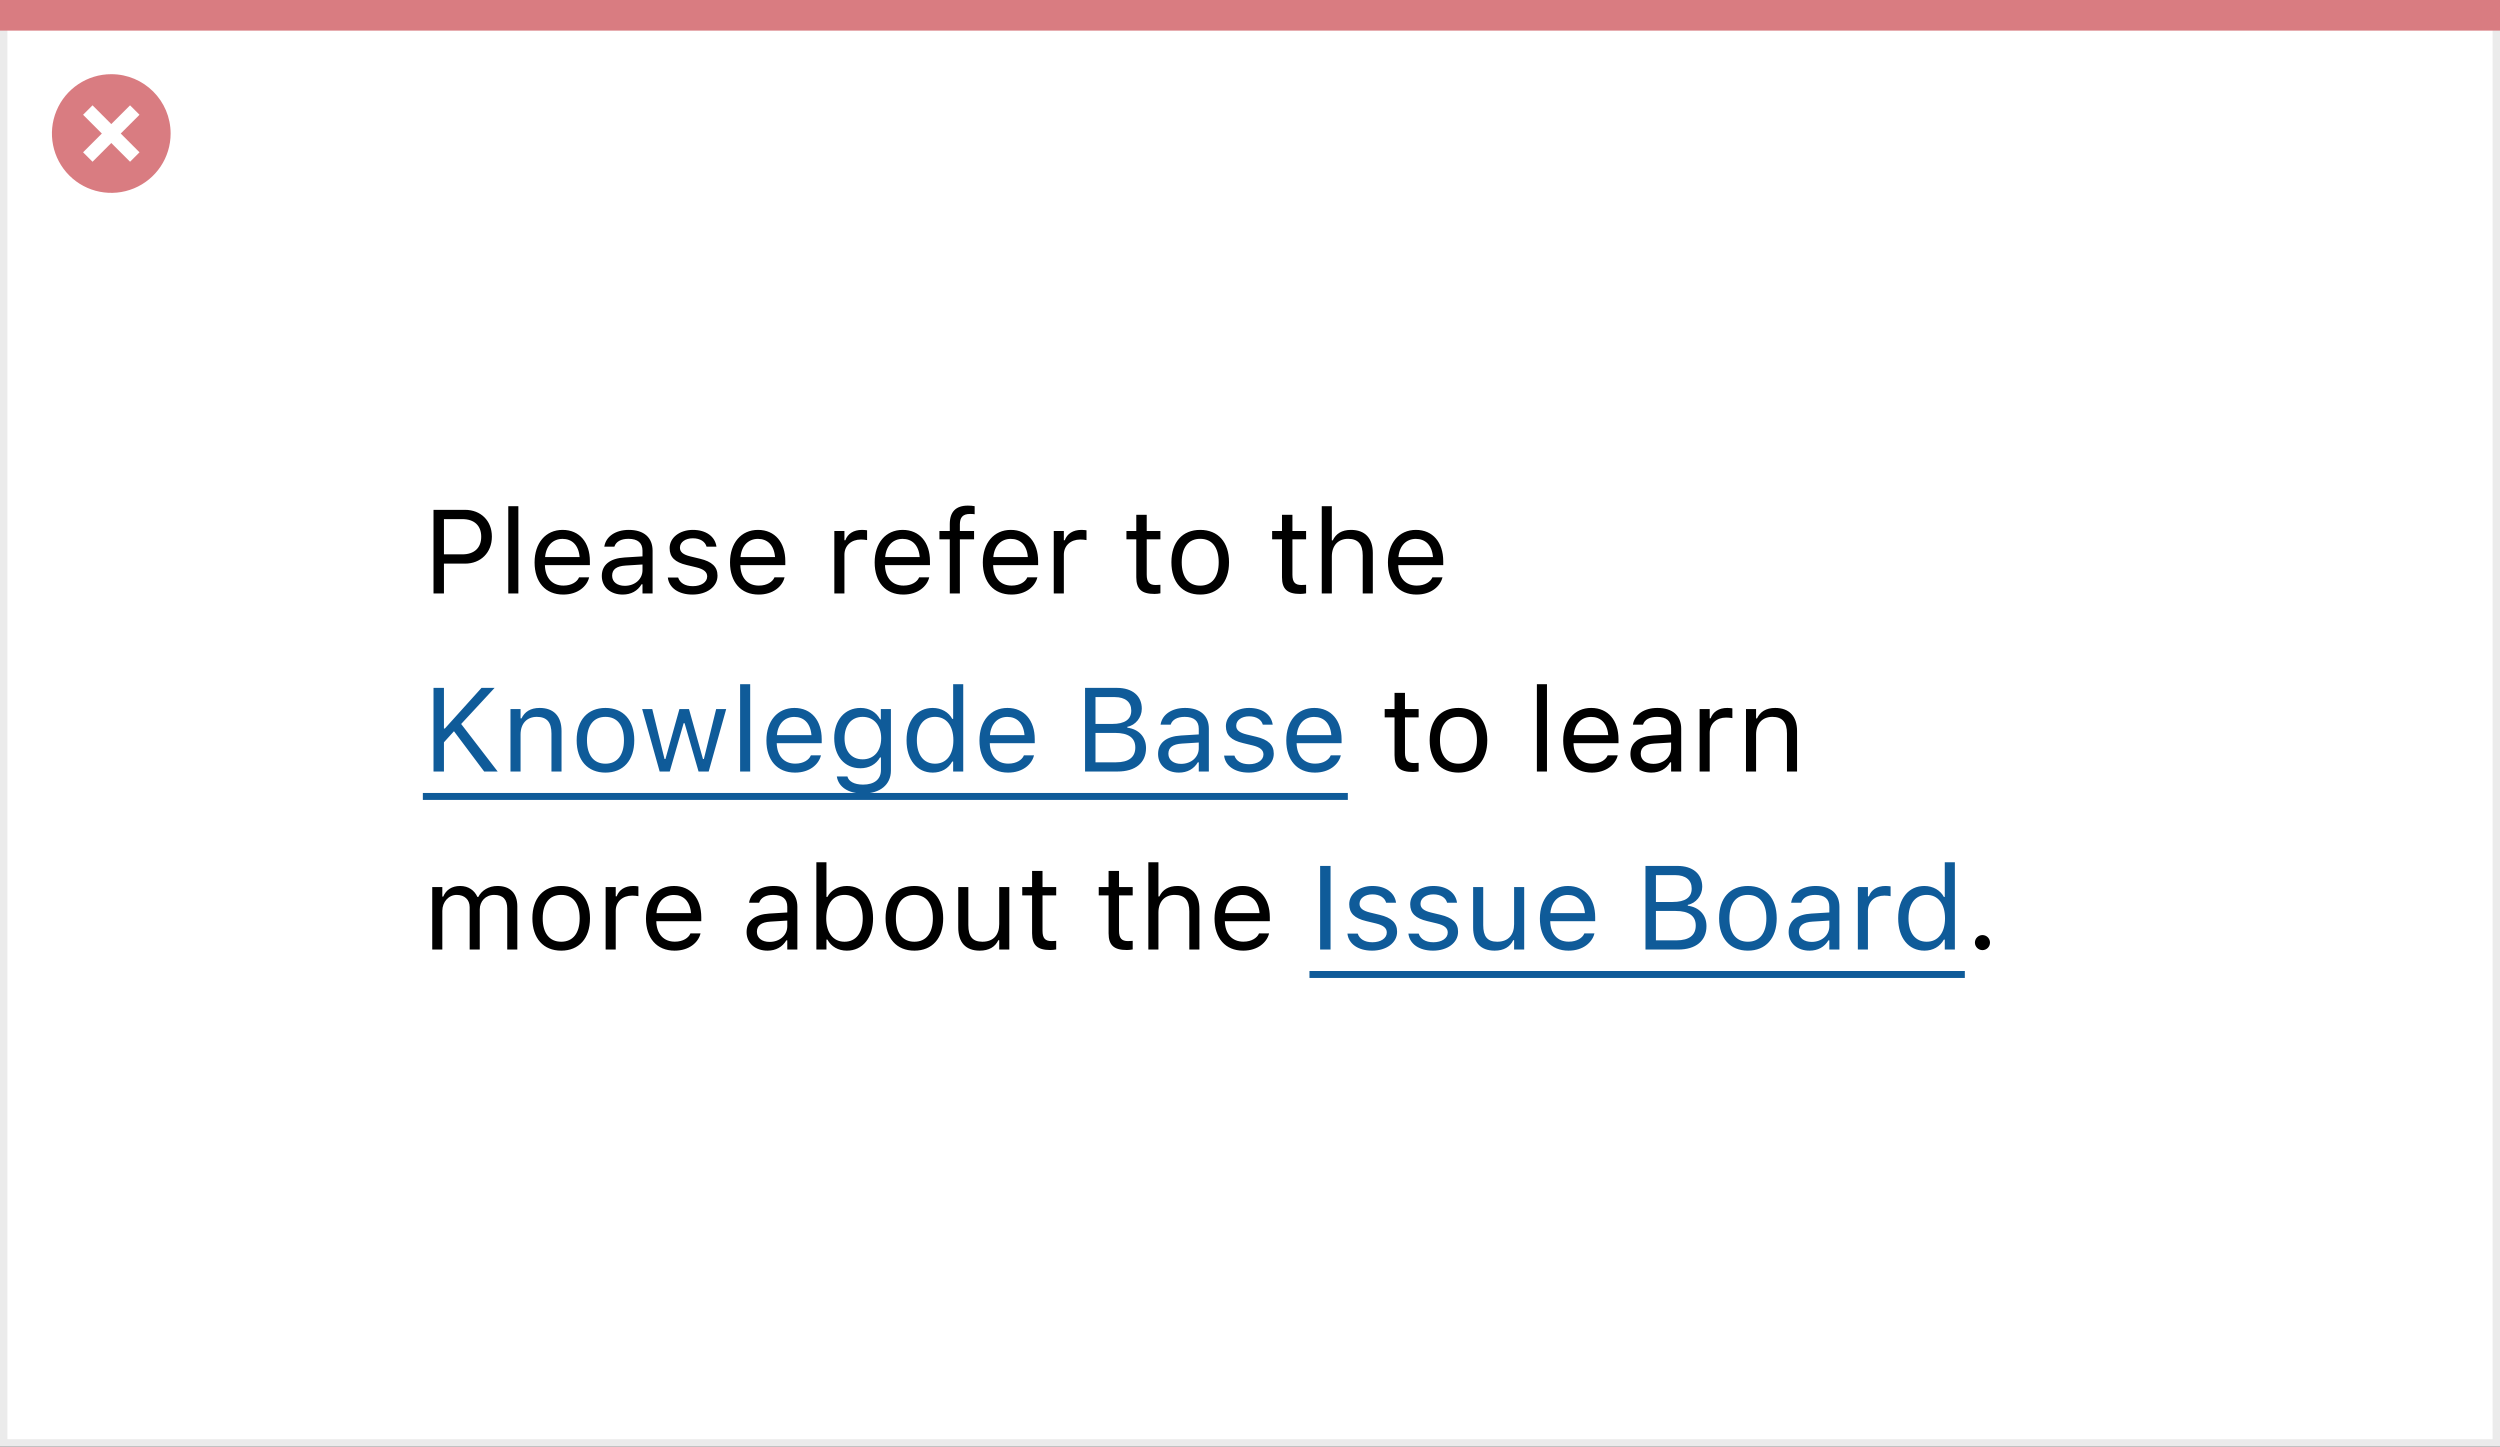<svg width="337" height="195" viewBox="0 0 337 195" fill="none" xmlns="http://www.w3.org/2000/svg">
<rect x="0" y="0" width="337" height="195" fill="#333333" stroke="none"/>
<rect x="0.5" y="0.5" width="336" height="194" fill="white" stroke="#EBEBEB"/>
<path d="M0 0H337V4.127H0V0Z" fill="#D97C81"/>
<path d="M15.003 10C11.767 9.999 8.849 11.947 7.61 14.937C6.371 17.926 7.055 21.367 9.342 23.656C11.63 25.944 15.071 26.629 18.061 25.391C21.051 24.153 23 21.236 23 18C23.001 13.582 19.42 10.001 15.003 10ZM18.806 20.531L17.532 21.804L15.002 19.274L12.473 21.804L11.199 20.531L13.729 18.001L11.199 15.471L12.473 14.197L15.002 16.727L17.532 14.197L18.806 15.471L16.276 18.001L18.806 20.531Z" fill="#D97C81"/>
<path d="M58.438 80H59.844V75.977H62.688C64.805 75.977 66.305 74.484 66.305 72.344V72.328C66.305 70.188 64.805 68.727 62.688 68.727H58.438V80ZM62.328 69.977C63.938 69.977 64.867 70.859 64.867 72.344V72.359C64.867 73.844 63.938 74.727 62.328 74.727H59.844V69.977H62.328ZM68.516 80H69.875V68.234H68.516V80ZM75.922 80.148C77.906 80.148 79.109 79.023 79.398 77.883L79.414 77.82H78.055L78.023 77.891C77.797 78.398 77.094 78.938 75.953 78.938C74.453 78.938 73.492 77.922 73.453 76.18H79.516V75.648C79.516 73.133 78.125 71.43 75.836 71.43C73.547 71.43 72.062 73.211 72.062 75.812V75.82C72.062 78.461 73.516 80.148 75.922 80.148ZM75.828 72.641C77.07 72.641 77.992 73.43 78.133 75.094H73.477C73.625 73.492 74.578 72.641 75.828 72.641ZM83.938 80.148C85.07 80.148 85.953 79.656 86.484 78.758H86.609V80H87.969V74.234C87.969 72.484 86.82 71.43 84.766 71.43C82.969 71.43 81.688 72.32 81.469 73.641L81.461 73.688H82.82L82.828 73.664C83.047 73.008 83.711 72.633 84.719 72.633C85.977 72.633 86.609 73.195 86.609 74.234V75L84.195 75.148C82.234 75.266 81.125 76.133 81.125 77.633V77.648C81.125 79.18 82.336 80.148 83.938 80.148ZM82.516 77.617V77.602C82.516 76.766 83.078 76.312 84.359 76.234L86.609 76.094V76.859C86.609 78.062 85.602 78.969 84.219 78.969C83.242 78.969 82.516 78.469 82.516 77.617ZM93.344 80.148C95.258 80.148 96.719 79.109 96.719 77.609V77.594C96.719 76.391 95.953 75.703 94.367 75.32L93.07 75.008C92.078 74.766 91.656 74.406 91.656 73.836V73.82C91.656 73.078 92.391 72.562 93.391 72.562C94.406 72.562 95.062 73.023 95.242 73.688H96.578C96.391 72.312 95.164 71.43 93.398 71.43C91.609 71.43 90.266 72.484 90.266 73.883V73.891C90.266 75.102 90.977 75.789 92.555 76.164L93.859 76.477C94.898 76.727 95.328 77.125 95.328 77.695V77.711C95.328 78.477 94.523 79.016 93.391 79.016C92.312 79.016 91.641 78.555 91.414 77.852H90.023C90.18 79.242 91.469 80.148 93.344 80.148ZM102.266 80.148C104.25 80.148 105.453 79.023 105.742 77.883L105.758 77.82H104.398L104.367 77.891C104.141 78.398 103.438 78.938 102.297 78.938C100.797 78.938 99.836 77.922 99.797 76.18H105.859V75.648C105.859 73.133 104.469 71.43 102.18 71.43C99.891 71.43 98.406 73.211 98.406 75.812V75.82C98.406 78.461 99.859 80.148 102.266 80.148ZM102.172 72.641C103.414 72.641 104.336 73.43 104.477 75.094H99.82C99.969 73.492 100.922 72.641 102.172 72.641ZM112.469 80H113.828V74.781C113.828 73.547 114.75 72.727 116.047 72.727C116.344 72.727 116.602 72.758 116.883 72.805V71.484C116.75 71.461 116.461 71.43 116.203 71.43C115.062 71.43 114.273 71.945 113.953 72.828H113.828V71.578H112.469V80ZM121.766 80.148C123.75 80.148 124.953 79.023 125.242 77.883L125.258 77.82H123.898L123.867 77.891C123.641 78.398 122.938 78.938 121.797 78.938C120.297 78.938 119.336 77.922 119.297 76.18H125.359V75.648C125.359 73.133 123.969 71.43 121.68 71.43C119.391 71.43 117.906 73.211 117.906 75.812V75.82C117.906 78.461 119.359 80.148 121.766 80.148ZM121.672 72.641C122.914 72.641 123.836 73.43 123.977 75.094H119.32C119.469 73.492 120.422 72.641 121.672 72.641ZM128.031 80H129.391V72.703H131.305V71.578H129.391V70.68C129.391 69.758 129.781 69.281 130.75 69.281C130.992 69.281 131.219 69.289 131.383 69.32V68.234C131.102 68.18 130.805 68.156 130.477 68.156C128.875 68.156 128.031 68.961 128.031 70.641V71.578H126.633V72.703H128.031V80ZM136.344 80.148C138.328 80.148 139.531 79.023 139.82 77.883L139.836 77.82H138.477L138.445 77.891C138.219 78.398 137.516 78.938 136.375 78.938C134.875 78.938 133.914 77.922 133.875 76.18H139.938V75.648C139.938 73.133 138.547 71.43 136.258 71.43C133.969 71.43 132.484 73.211 132.484 75.812V75.82C132.484 78.461 133.938 80.148 136.344 80.148ZM136.25 72.641C137.492 72.641 138.414 73.43 138.555 75.094H133.898C134.047 73.492 135 72.641 136.25 72.641ZM142.047 80H143.406V74.781C143.406 73.547 144.328 72.727 145.625 72.727C145.922 72.727 146.18 72.758 146.461 72.805V71.484C146.328 71.461 146.039 71.43 145.781 71.43C144.641 71.43 143.852 71.945 143.531 72.828H143.406V71.578H142.047V80ZM155.633 80.062C155.898 80.062 156.156 80.031 156.422 79.984V78.828C156.172 78.852 156.039 78.859 155.797 78.859C154.922 78.859 154.578 78.461 154.578 77.469V72.703H156.422V71.578H154.578V69.398H153.172V71.578H151.844V72.703H153.172V77.812C153.172 79.422 153.898 80.062 155.633 80.062ZM161.789 80.148C164.188 80.148 165.672 78.492 165.672 75.797V75.781C165.672 73.078 164.188 71.43 161.789 71.43C159.391 71.43 157.906 73.078 157.906 75.781V75.797C157.906 78.492 159.391 80.148 161.789 80.148ZM161.789 78.945C160.195 78.945 159.297 77.781 159.297 75.797V75.781C159.297 73.789 160.195 72.633 161.789 72.633C163.383 72.633 164.281 73.789 164.281 75.781V75.797C164.281 77.781 163.383 78.945 161.789 78.945ZM175.273 80.062C175.539 80.062 175.797 80.031 176.062 79.984V78.828C175.812 78.852 175.68 78.859 175.438 78.859C174.562 78.859 174.219 78.461 174.219 77.469V72.703H176.062V71.578H174.219V69.398H172.812V71.578H171.484V72.703H172.812V77.812C172.812 79.422 173.539 80.062 175.273 80.062ZM178.172 80H179.531V75.016C179.531 73.539 180.383 72.633 181.727 72.633C183.07 72.633 183.695 73.359 183.695 74.875V80H185.055V74.547C185.055 72.547 184 71.43 182.109 71.43C180.867 71.43 180.078 71.953 179.656 72.844H179.531V68.234H178.172V80ZM190.953 80.148C192.938 80.148 194.141 79.023 194.43 77.883L194.445 77.82H193.086L193.055 77.891C192.828 78.398 192.125 78.938 190.984 78.938C189.484 78.938 188.523 77.922 188.484 76.18H194.547V75.648C194.547 73.133 193.156 71.43 190.867 71.43C188.578 71.43 187.094 73.211 187.094 75.812V75.82C187.094 78.461 188.547 80.148 190.953 80.148ZM190.859 72.641C192.102 72.641 193.023 73.43 193.164 75.094H188.508C188.656 73.492 189.609 72.641 190.859 72.641ZM190.445 104.062C190.711 104.062 190.969 104.031 191.234 103.984V102.828C190.984 102.852 190.852 102.859 190.609 102.859C189.734 102.859 189.391 102.461 189.391 101.469V96.703H191.234V95.578H189.391V93.398H187.984V95.578H186.656V96.703H187.984V101.812C187.984 103.422 188.711 104.062 190.445 104.062ZM196.602 104.148C199 104.148 200.484 102.492 200.484 99.797V99.781C200.484 97.078 199 95.43 196.602 95.43C194.203 95.43 192.719 97.078 192.719 99.781V99.797C192.719 102.492 194.203 104.148 196.602 104.148ZM196.602 102.945C195.008 102.945 194.109 101.781 194.109 99.797V99.781C194.109 97.789 195.008 96.633 196.602 96.633C198.195 96.633 199.094 97.789 199.094 99.781V99.797C199.094 101.781 198.195 102.945 196.602 102.945ZM207.172 104H208.531V92.234H207.172V104ZM214.578 104.148C216.562 104.148 217.766 103.023 218.055 101.883L218.07 101.82H216.711L216.68 101.891C216.453 102.398 215.75 102.938 214.609 102.938C213.109 102.938 212.148 101.922 212.109 100.18H218.172V99.648C218.172 97.133 216.781 95.43 214.492 95.43C212.203 95.43 210.719 97.211 210.719 99.812V99.82C210.719 102.461 212.172 104.148 214.578 104.148ZM214.484 96.641C215.727 96.641 216.648 97.43 216.789 99.094H212.133C212.281 97.492 213.234 96.641 214.484 96.641ZM222.594 104.148C223.727 104.148 224.609 103.656 225.141 102.758H225.266V104H226.625V98.234C226.625 96.484 225.477 95.43 223.422 95.43C221.625 95.43 220.344 96.32 220.125 97.641L220.117 97.688H221.477L221.484 97.664C221.703 97.008 222.367 96.633 223.375 96.633C224.633 96.633 225.266 97.195 225.266 98.234V99L222.852 99.148C220.891 99.266 219.781 100.133 219.781 101.633V101.648C219.781 103.18 220.992 104.148 222.594 104.148ZM221.172 101.617V101.602C221.172 100.766 221.734 100.312 223.016 100.234L225.266 100.094V100.859C225.266 102.062 224.258 102.969 222.875 102.969C221.898 102.969 221.172 102.469 221.172 101.617ZM229.109 104H230.469V98.781C230.469 97.547 231.391 96.727 232.688 96.727C232.984 96.727 233.242 96.758 233.523 96.805V95.484C233.391 95.461 233.102 95.43 232.844 95.43C231.703 95.43 230.914 95.945 230.594 96.828H230.469V95.578H229.109V104ZM235.359 104H236.719V99.016C236.719 97.539 237.57 96.633 238.914 96.633C240.258 96.633 240.883 97.359 240.883 98.875V104H242.242V98.547C242.242 96.547 241.188 95.43 239.297 95.43C238.055 95.43 237.266 95.953 236.844 96.844H236.719V95.578H235.359V104ZM58.266 128H59.625V122.781C59.625 121.594 60.461 120.633 61.562 120.633C62.625 120.633 63.312 121.281 63.312 122.281V128H64.672V122.586C64.672 121.516 65.445 120.633 66.617 120.633C67.805 120.633 68.375 121.25 68.375 122.492V128H69.734V122.18C69.734 120.414 68.773 119.43 67.055 119.43C65.891 119.43 64.93 120.016 64.477 120.906H64.352C63.961 120.031 63.164 119.43 62.023 119.43C60.922 119.43 60.125 119.953 59.75 120.859H59.625V119.578H58.266V128ZM75.648 128.148C78.047 128.148 79.531 126.492 79.531 123.797V123.781C79.531 121.078 78.047 119.43 75.648 119.43C73.25 119.43 71.766 121.078 71.766 123.781V123.797C71.766 126.492 73.25 128.148 75.648 128.148ZM75.648 126.945C74.055 126.945 73.156 125.781 73.156 123.797V123.781C73.156 121.789 74.055 120.633 75.648 120.633C77.242 120.633 78.141 121.789 78.141 123.781V123.797C78.141 125.781 77.242 126.945 75.648 126.945ZM81.641 128H83V122.781C83 121.547 83.922 120.727 85.219 120.727C85.516 120.727 85.773 120.758 86.055 120.805V119.484C85.922 119.461 85.633 119.43 85.375 119.43C84.234 119.43 83.445 119.945 83.125 120.828H83V119.578H81.641V128ZM90.938 128.148C92.922 128.148 94.125 127.023 94.414 125.883L94.43 125.82H93.07L93.039 125.891C92.812 126.398 92.109 126.938 90.969 126.938C89.469 126.938 88.508 125.922 88.469 124.18H94.531V123.648C94.531 121.133 93.141 119.43 90.852 119.43C88.562 119.43 87.078 121.211 87.078 123.812V123.82C87.078 126.461 88.531 128.148 90.938 128.148ZM90.844 120.641C92.086 120.641 93.008 121.43 93.148 123.094H88.492C88.641 121.492 89.594 120.641 90.844 120.641ZM103.453 128.148C104.586 128.148 105.469 127.656 106 126.758H106.125V128H107.484V122.234C107.484 120.484 106.336 119.43 104.281 119.43C102.484 119.43 101.203 120.32 100.984 121.641L100.977 121.688H102.336L102.344 121.664C102.562 121.008 103.227 120.633 104.234 120.633C105.492 120.633 106.125 121.195 106.125 122.234V123L103.711 123.148C101.75 123.266 100.641 124.133 100.641 125.633V125.648C100.641 127.18 101.852 128.148 103.453 128.148ZM102.031 125.617V125.602C102.031 124.766 102.594 124.312 103.875 124.234L106.125 124.094V124.859C106.125 126.062 105.117 126.969 103.734 126.969C102.758 126.969 102.031 126.469 102.031 125.617ZM114.156 128.148C116.289 128.148 117.688 126.422 117.688 123.797V123.781C117.688 121.141 116.297 119.43 114.156 119.43C113 119.43 111.992 120.008 111.531 120.906H111.406V116.234H110.047V128H111.406V126.656H111.531C112.047 127.594 112.984 128.148 114.156 128.148ZM113.844 126.945C112.312 126.945 111.375 125.742 111.375 123.797V123.781C111.375 121.836 112.312 120.633 113.844 120.633C115.383 120.633 116.297 121.82 116.297 123.781V123.797C116.297 125.758 115.383 126.945 113.844 126.945ZM123.258 128.148C125.656 128.148 127.141 126.492 127.141 123.797V123.781C127.141 121.078 125.656 119.43 123.258 119.43C120.859 119.43 119.375 121.078 119.375 123.781V123.797C119.375 126.492 120.859 128.148 123.258 128.148ZM123.258 126.945C121.664 126.945 120.766 125.781 120.766 123.797V123.781C120.766 121.789 121.664 120.633 123.258 120.633C124.852 120.633 125.75 121.789 125.75 123.781V123.797C125.75 125.781 124.852 126.945 123.258 126.945ZM132.07 128.148C133.305 128.148 134.156 127.641 134.57 126.742H134.695V128H136.055V119.578H134.695V124.562C134.695 126.039 133.906 126.945 132.422 126.945C131.078 126.945 130.531 126.219 130.531 124.703V119.578H129.172V125.031C129.172 127.023 130.156 128.148 132.07 128.148ZM141.586 128.062C141.852 128.062 142.109 128.031 142.375 127.984V126.828C142.125 126.852 141.992 126.859 141.75 126.859C140.875 126.859 140.531 126.461 140.531 125.469V120.703H142.375V119.578H140.531V117.398H139.125V119.578H137.797V120.703H139.125V125.812C139.125 127.422 139.852 128.062 141.586 128.062ZM151.898 128.062C152.164 128.062 152.422 128.031 152.688 127.984V126.828C152.438 126.852 152.305 126.859 152.062 126.859C151.188 126.859 150.844 126.461 150.844 125.469V120.703H152.688V119.578H150.844V117.398H149.438V119.578H148.109V120.703H149.438V125.812C149.438 127.422 150.164 128.062 151.898 128.062ZM154.797 128H156.156V123.016C156.156 121.539 157.008 120.633 158.352 120.633C159.695 120.633 160.32 121.359 160.32 122.875V128H161.68V122.547C161.68 120.547 160.625 119.43 158.734 119.43C157.492 119.43 156.703 119.953 156.281 120.844H156.156V116.234H154.797V128ZM167.578 128.148C169.562 128.148 170.766 127.023 171.055 125.883L171.07 125.82H169.711L169.68 125.891C169.453 126.398 168.75 126.938 167.609 126.938C166.109 126.938 165.148 125.922 165.109 124.18H171.172V123.648C171.172 121.133 169.781 119.43 167.492 119.43C165.203 119.43 163.719 121.211 163.719 123.812V123.82C163.719 126.461 165.172 128.148 167.578 128.148ZM167.484 120.641C168.727 120.641 169.648 121.43 169.789 123.094H165.133C165.281 121.492 166.234 120.641 167.484 120.641ZM267.234 128.078C267.797 128.078 268.25 127.617 268.25 127.062C268.25 126.5 267.797 126.047 267.234 126.047C266.68 126.047 266.219 126.5 266.219 127.062C266.219 127.617 266.68 128.078 267.234 128.078Z" fill="black"/>
<path d="M58.438 104H59.844V100.062L61.195 98.57L65.266 104H67.086L62.164 97.594L66.672 92.727H64.906L59.969 98.203H59.844V92.727H58.438V104ZM68.812 104H70.172V99.016C70.172 97.539 71.023 96.633 72.367 96.633C73.711 96.633 74.336 97.359 74.336 98.875V104H75.695V98.547C75.695 96.547 74.641 95.43 72.75 95.43C71.508 95.43 70.719 95.953 70.297 96.844H70.172V95.578H68.812V104ZM81.617 104.148C84.016 104.148 85.5 102.492 85.5 99.797V99.781C85.5 97.078 84.016 95.43 81.617 95.43C79.219 95.43 77.734 97.078 77.734 99.781V99.797C77.734 102.492 79.219 104.148 81.617 104.148ZM81.617 102.945C80.023 102.945 79.125 101.781 79.125 99.797V99.781C79.125 97.789 80.023 96.633 81.617 96.633C83.211 96.633 84.109 97.789 84.109 99.781V99.797C84.109 101.781 83.211 102.945 81.617 102.945ZM88.922 104H90.281L92.156 97.484H92.281L94.164 104H95.531L97.891 95.578H96.539L94.883 102.312H94.758L92.875 95.578H91.586L89.703 102.312H89.578L87.922 95.578H86.562L88.922 104ZM99.766 104H101.125V92.234H99.766V104ZM107.172 104.148C109.156 104.148 110.359 103.023 110.648 101.883L110.664 101.82H109.305L109.273 101.891C109.047 102.398 108.344 102.938 107.203 102.938C105.703 102.938 104.742 101.922 104.703 100.18H110.766V99.648C110.766 97.133 109.375 95.43 107.086 95.43C104.797 95.43 103.312 97.211 103.312 99.812V99.82C103.312 102.461 104.766 104.148 107.172 104.148ZM107.078 96.641C108.32 96.641 109.242 97.43 109.383 99.094H104.727C104.875 97.492 105.828 96.641 107.078 96.641ZM116.344 106.969C118.641 106.969 120.094 105.766 120.094 103.883V95.578H118.734V96.969H118.641C118.125 96.016 117.203 95.43 116.016 95.43C113.812 95.43 112.453 97.141 112.453 99.5V99.516C112.453 101.875 113.805 103.562 115.984 103.562C117.141 103.562 118.094 103.039 118.625 102.109H118.75V103.812C118.75 105.055 117.852 105.766 116.344 105.766C115.133 105.766 114.383 105.312 114.234 104.672L114.227 104.664H112.82L112.805 104.672C113.016 106.055 114.312 106.969 116.344 106.969ZM116.281 102.359C114.719 102.359 113.844 101.188 113.844 99.516V99.5C113.844 97.828 114.719 96.633 116.281 96.633C117.836 96.633 118.781 97.828 118.781 99.5V99.516C118.781 101.188 117.844 102.359 116.281 102.359ZM125.734 104.148C126.906 104.148 127.844 103.594 128.359 102.656H128.484V104H129.844V92.234H128.484V96.906H128.359C127.898 96.008 126.891 95.43 125.734 95.43C123.594 95.43 122.203 97.141 122.203 99.781V99.797C122.203 102.422 123.602 104.148 125.734 104.148ZM126.047 102.945C124.508 102.945 123.594 101.758 123.594 99.797V99.781C123.594 97.82 124.508 96.633 126.047 96.633C127.578 96.633 128.516 97.836 128.516 99.781V99.797C128.516 101.742 127.578 102.945 126.047 102.945ZM135.891 104.148C137.875 104.148 139.078 103.023 139.367 101.883L139.383 101.82H138.023L137.992 101.891C137.766 102.398 137.062 102.938 135.922 102.938C134.422 102.938 133.461 101.922 133.422 100.18H139.484V99.648C139.484 97.133 138.094 95.43 135.805 95.43C133.516 95.43 132.031 97.211 132.031 99.812V99.82C132.031 102.461 133.484 104.148 135.891 104.148ZM135.797 96.641C137.039 96.641 137.961 97.43 138.102 99.094H133.445C133.594 97.492 134.547 96.641 135.797 96.641ZM146.266 104H150.664C153.062 104 154.484 102.82 154.484 100.844V100.828C154.484 99.344 153.508 98.289 151.969 98.094V97.969C153.055 97.773 153.914 96.711 153.914 95.547V95.531C153.914 93.812 152.648 92.727 150.578 92.727H146.266V104ZM150.281 93.969C151.68 93.969 152.492 94.633 152.492 95.773V95.789C152.492 96.977 151.625 97.586 149.922 97.586H147.672V93.969H150.281ZM150.32 98.797C152.117 98.797 153.039 99.461 153.039 100.758V100.773C153.039 102.07 152.148 102.758 150.453 102.758H147.672V98.797H150.32ZM158.922 104.148C160.055 104.148 160.938 103.656 161.469 102.758H161.594V104H162.953V98.234C162.953 96.484 161.805 95.43 159.75 95.43C157.953 95.43 156.672 96.32 156.453 97.641L156.445 97.688H157.805L157.812 97.664C158.031 97.008 158.695 96.633 159.703 96.633C160.961 96.633 161.594 97.195 161.594 98.234V99L159.18 99.148C157.219 99.266 156.109 100.133 156.109 101.633V101.648C156.109 103.18 157.32 104.148 158.922 104.148ZM157.5 101.617V101.602C157.5 100.766 158.062 100.312 159.344 100.234L161.594 100.094V100.859C161.594 102.062 160.586 102.969 159.203 102.969C158.227 102.969 157.5 102.469 157.5 101.617ZM168.328 104.148C170.242 104.148 171.703 103.109 171.703 101.609V101.594C171.703 100.391 170.938 99.703 169.352 99.32L168.055 99.008C167.062 98.766 166.641 98.406 166.641 97.836V97.82C166.641 97.078 167.375 96.562 168.375 96.562C169.391 96.562 170.047 97.023 170.227 97.688H171.562C171.375 96.312 170.148 95.43 168.383 95.43C166.594 95.43 165.25 96.484 165.25 97.883V97.891C165.25 99.102 165.961 99.789 167.539 100.164L168.844 100.477C169.883 100.727 170.312 101.125 170.312 101.695V101.711C170.312 102.477 169.508 103.016 168.375 103.016C167.297 103.016 166.625 102.555 166.398 101.852H165.008C165.164 103.242 166.453 104.148 168.328 104.148ZM177.25 104.148C179.234 104.148 180.438 103.023 180.727 101.883L180.742 101.82H179.383L179.352 101.891C179.125 102.398 178.422 102.938 177.281 102.938C175.781 102.938 174.82 101.922 174.781 100.18H180.844V99.648C180.844 97.133 179.453 95.43 177.164 95.43C174.875 95.43 173.391 97.211 173.391 99.812V99.82C173.391 102.461 174.844 104.148 177.25 104.148ZM177.156 96.641C178.398 96.641 179.32 97.43 179.461 99.094H174.805C174.953 97.492 175.906 96.641 177.156 96.641ZM177.953 128H179.359V116.727H177.953V128ZM184.953 128.148C186.867 128.148 188.328 127.109 188.328 125.609V125.594C188.328 124.391 187.562 123.703 185.977 123.32L184.68 123.008C183.688 122.766 183.266 122.406 183.266 121.836V121.82C183.266 121.078 184 120.562 185 120.562C186.016 120.562 186.672 121.023 186.852 121.688H188.188C188 120.312 186.773 119.43 185.008 119.43C183.219 119.43 181.875 120.484 181.875 121.883V121.891C181.875 123.102 182.586 123.789 184.164 124.164L185.469 124.477C186.508 124.727 186.938 125.125 186.938 125.695V125.711C186.938 126.477 186.133 127.016 185 127.016C183.922 127.016 183.25 126.555 183.023 125.852H181.633C181.789 127.242 183.078 128.148 184.953 128.148ZM193.172 128.148C195.086 128.148 196.547 127.109 196.547 125.609V125.594C196.547 124.391 195.781 123.703 194.195 123.32L192.898 123.008C191.906 122.766 191.484 122.406 191.484 121.836V121.82C191.484 121.078 192.219 120.562 193.219 120.562C194.234 120.562 194.891 121.023 195.07 121.688H196.406C196.219 120.312 194.992 119.43 193.227 119.43C191.438 119.43 190.094 120.484 190.094 121.883V121.891C190.094 123.102 190.805 123.789 192.383 124.164L193.688 124.477C194.727 124.727 195.156 125.125 195.156 125.695V125.711C195.156 126.477 194.352 127.016 193.219 127.016C192.141 127.016 191.469 126.555 191.242 125.852H189.852C190.008 127.242 191.297 128.148 193.172 128.148ZM201.477 128.148C202.711 128.148 203.562 127.641 203.977 126.742H204.102V128H205.461V119.578H204.102V124.562C204.102 126.039 203.312 126.945 201.828 126.945C200.484 126.945 199.938 126.219 199.938 124.703V119.578H198.578V125.031C198.578 127.023 199.562 128.148 201.477 128.148ZM211.438 128.148C213.422 128.148 214.625 127.023 214.914 125.883L214.93 125.82H213.57L213.539 125.891C213.312 126.398 212.609 126.938 211.469 126.938C209.969 126.938 209.008 125.922 208.969 124.18H215.031V123.648C215.031 121.133 213.641 119.43 211.352 119.43C209.062 119.43 207.578 121.211 207.578 123.812V123.82C207.578 126.461 209.031 128.148 211.438 128.148ZM211.344 120.641C212.586 120.641 213.508 121.43 213.648 123.094H208.992C209.141 121.492 210.094 120.641 211.344 120.641ZM221.812 128H226.211C228.609 128 230.031 126.82 230.031 124.844V124.828C230.031 123.344 229.055 122.289 227.516 122.094V121.969C228.602 121.773 229.461 120.711 229.461 119.547V119.531C229.461 117.812 228.195 116.727 226.125 116.727H221.812V128ZM225.828 117.969C227.227 117.969 228.039 118.633 228.039 119.773V119.789C228.039 120.977 227.172 121.586 225.469 121.586H223.219V117.969H225.828ZM225.867 122.797C227.664 122.797 228.586 123.461 228.586 124.758V124.773C228.586 126.07 227.695 126.758 226 126.758H223.219V122.797H225.867ZM235.617 128.148C238.016 128.148 239.5 126.492 239.5 123.797V123.781C239.5 121.078 238.016 119.43 235.617 119.43C233.219 119.43 231.734 121.078 231.734 123.781V123.797C231.734 126.492 233.219 128.148 235.617 128.148ZM235.617 126.945C234.023 126.945 233.125 125.781 233.125 123.797V123.781C233.125 121.789 234.023 120.633 235.617 120.633C237.211 120.633 238.109 121.789 238.109 123.781V123.797C238.109 125.781 237.211 126.945 235.617 126.945ZM243.922 128.148C245.055 128.148 245.938 127.656 246.469 126.758H246.594V128H247.953V122.234C247.953 120.484 246.805 119.43 244.75 119.43C242.953 119.43 241.672 120.32 241.453 121.641L241.445 121.688H242.805L242.812 121.664C243.031 121.008 243.695 120.633 244.703 120.633C245.961 120.633 246.594 121.195 246.594 122.234V123L244.18 123.148C242.219 123.266 241.109 124.133 241.109 125.633V125.648C241.109 127.18 242.32 128.148 243.922 128.148ZM242.5 125.617V125.602C242.5 124.766 243.062 124.312 244.344 124.234L246.594 124.094V124.859C246.594 126.062 245.586 126.969 244.203 126.969C243.227 126.969 242.5 126.469 242.5 125.617ZM250.438 128H251.797V122.781C251.797 121.547 252.719 120.727 254.016 120.727C254.312 120.727 254.57 120.758 254.852 120.805V119.484C254.719 119.461 254.43 119.43 254.172 119.43C253.031 119.43 252.242 119.945 251.922 120.828H251.797V119.578H250.438V128ZM259.406 128.148C260.578 128.148 261.516 127.594 262.031 126.656H262.156V128H263.516V116.234H262.156V120.906H262.031C261.57 120.008 260.562 119.43 259.406 119.43C257.266 119.43 255.875 121.141 255.875 123.781V123.797C255.875 126.422 257.273 128.148 259.406 128.148ZM259.719 126.945C258.18 126.945 257.266 125.758 257.266 123.797V123.781C257.266 121.82 258.18 120.633 259.719 120.633C261.25 120.633 262.188 121.836 262.188 123.781V123.797C262.188 125.742 261.25 126.945 259.719 126.945Z" fill="#0F5B99"/>
<path d="M57 106.891H181.688V107.828H57V106.891ZM176.516 130.891H264.859V131.828H176.516V130.891Z" fill="#0F5B99"/>
</svg>
